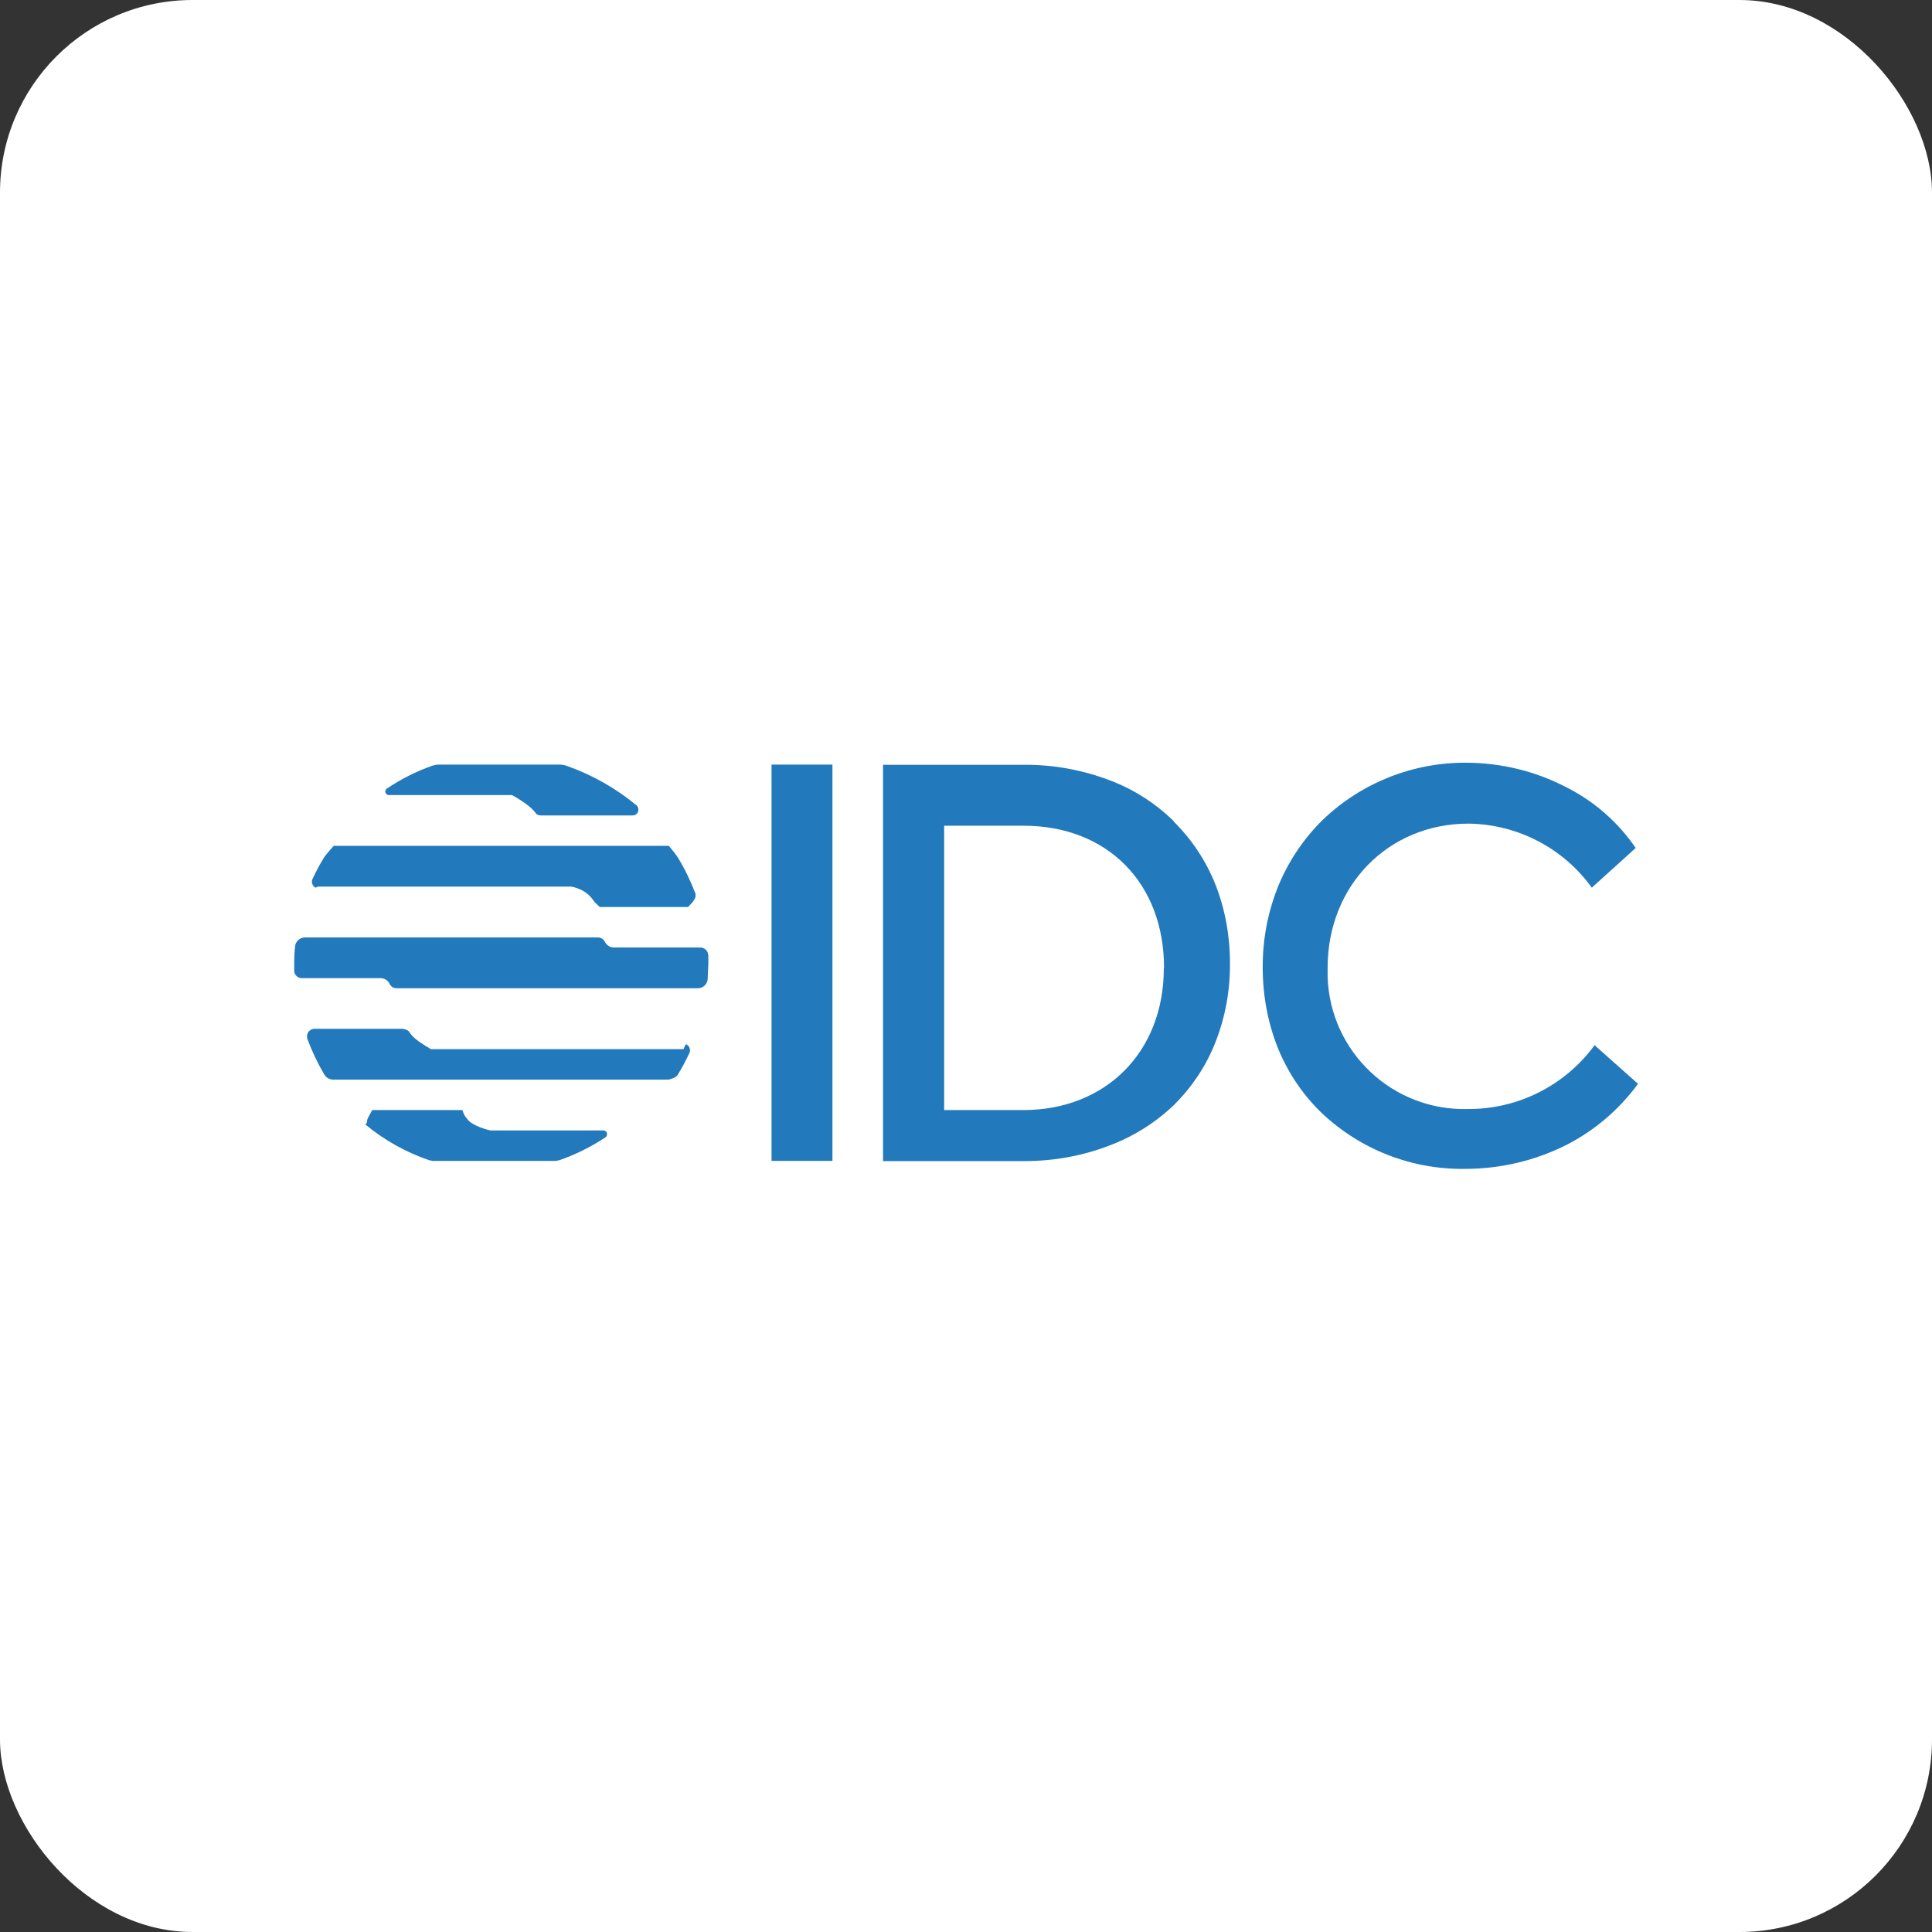 <?xml version="1.0" encoding="UTF-8"?>
<svg xmlns="http://www.w3.org/2000/svg" id="Layer_1" viewBox="0 0 92 92">
  <rect x="0" y="0" width="92" height="92" fill="#333333" stroke="none"/>
  <rect width="92" height="92" rx="9.17" ry="9.17" style="fill:#fff; stroke-width:0px;"></rect>
  <g id="b4b88289-79cd-4ae7-ad9a-442d3010a56d">
    <g id="f264df7b-eaac-4c15-b9fd-5bfdd99dd2aa">
      <rect x="36.74" y="36.41" width="2.9" height="18.87" style="fill:#2279bc; stroke-width:0px;"></rect>
      <path d="M55.89,39.1c-.88-.86-1.93-1.53-3.09-1.96-1.28-.48-2.64-.73-4.01-.72h-6.74v18.87h6.74c1.37,0,2.73-.24,4.01-.73,1.15-.43,2.2-1.08,3.09-1.93.86-.85,1.54-1.86,1.98-2.98.48-1.21.71-2.49.7-3.79,0-1.29-.23-2.57-.7-3.76-.45-1.12-1.12-2.13-1.98-2.98v-.02ZM55.42,46.11c0,3.98-2.76,6.75-6.69,6.75h-3.77v-13.54h3.78c3.98,0,6.69,2.72,6.69,6.77v.03h0Z" style="fill:#2279bc; stroke-width:0px;"></path>
      <path d="M75.92,49.77v.02c-1.41,1.91-3.64,3.03-6,3.02-3.59.11-6.59-2.71-6.7-6.3v-.43c0-3.9,2.88-6.86,6.71-6.86,2.33.03,4.51,1.16,5.87,3.05h0l2.09-1.89h0c-.84-1.23-1.98-2.23-3.32-2.9-1.46-.76-3.08-1.15-4.73-1.16-2.55-.02-5,.95-6.84,2.71-.9.88-1.61,1.93-2.1,3.09-.52,1.26-.78,2.6-.77,3.96,0,1.34.25,2.68.76,3.92.48,1.14,1.18,2.17,2.07,3.02,1.84,1.73,4.28,2.68,6.81,2.64,1.68,0,3.34-.39,4.84-1.15,1.34-.69,2.5-1.68,3.39-2.9h0l-2.08-1.85h0Z" style="fill:#2279bc; stroke-width:0px;"></path>
      <path d="M17.39,53.54c.9.75,1.94,1.33,3.05,1.71l.16.03h5.86l.17-.03c.78-.27,1.52-.64,2.2-1.09.08-.06.1-.17.05-.25-.03-.05-.09-.08-.15-.08h-5.38s-.88-.19-1.12-.57c-.05-.07-.12-.11-.21-.4h-4.3c-.13.28-.24.39-.24.53h0c0,.07-.09.19-.09.19v-.03h0Z" style="fill:#2279bc; stroke-width:0px;"></path>
      <path d="M30.31,38.35c-.99-.82-2.11-1.45-3.32-1.88-.11-.04-.23-.06-.35-.06h-5.73c-.11,0-.22.02-.32.05-.76.27-1.48.63-2.15,1.08-.08.04-.12.15-.07.23.03.06.09.1.16.09h5.85s.9.48,1.14.88c.05.07.21.09.21.09h4.4c.15,0,.27-.12.27-.27,0-.08-.03-.16-.09-.22h0Z" style="fill:#2279bc; stroke-width:0px;"></path>
      <path d="M33.72,45.48c0-.2-.17-.36-.37-.36h-4.11c-.19,0-.36-.11-.44-.28-.06-.12-.19-.2-.33-.2h-13.95c-.25,0-.46.2-.47.45-.03.25-.04.51-.04.76v.38c0,.19.17.35.36.35h3.75c.19,0,.36.11.44.28.06.13.19.2.33.2h14.34c.25,0,.46-.2.47-.45,0-.25.03-.51.03-.76,0-.12,0-.25,0-.37h-.01Z" style="fill:#2279bc; stroke-width:0px;"></path>
      <path d="M27.21,42.22c.42.08.81.3,1.04.65.07.11.31.32.31.32h4.2s.36-.32.36-.52v-.11c-.23-.6-.51-1.19-.85-1.74-.09-.15-.42-.54-.42-.54h-15.96s-.34.38-.44.52c-.21.34-.4.69-.57,1.06-.07.15,0,.33.14.41h0l.13-.05h12.06Z" style="fill:#2279bc; stroke-width:0px;"></path>
      <path d="M20.52,49.96c-.42-.26-.81-.47-1.04-.83-.07-.11-.31-.14-.31-.14h-4.19c-.2,0-.36.16-.36.36h0s0,.09.02.13c.22.59.49,1.16.81,1.7.09.14.24.23.41.23h15.98s.33-.07.42-.21c.21-.34.4-.69.57-1.06.07-.15,0-.34-.15-.41-.04-.02-.13.23-.13.23,0,0-12.03,0-12.03,0Z" style="fill:#2279bc; stroke-width:0px;"></path>
    </g>
  </g>
</svg>
